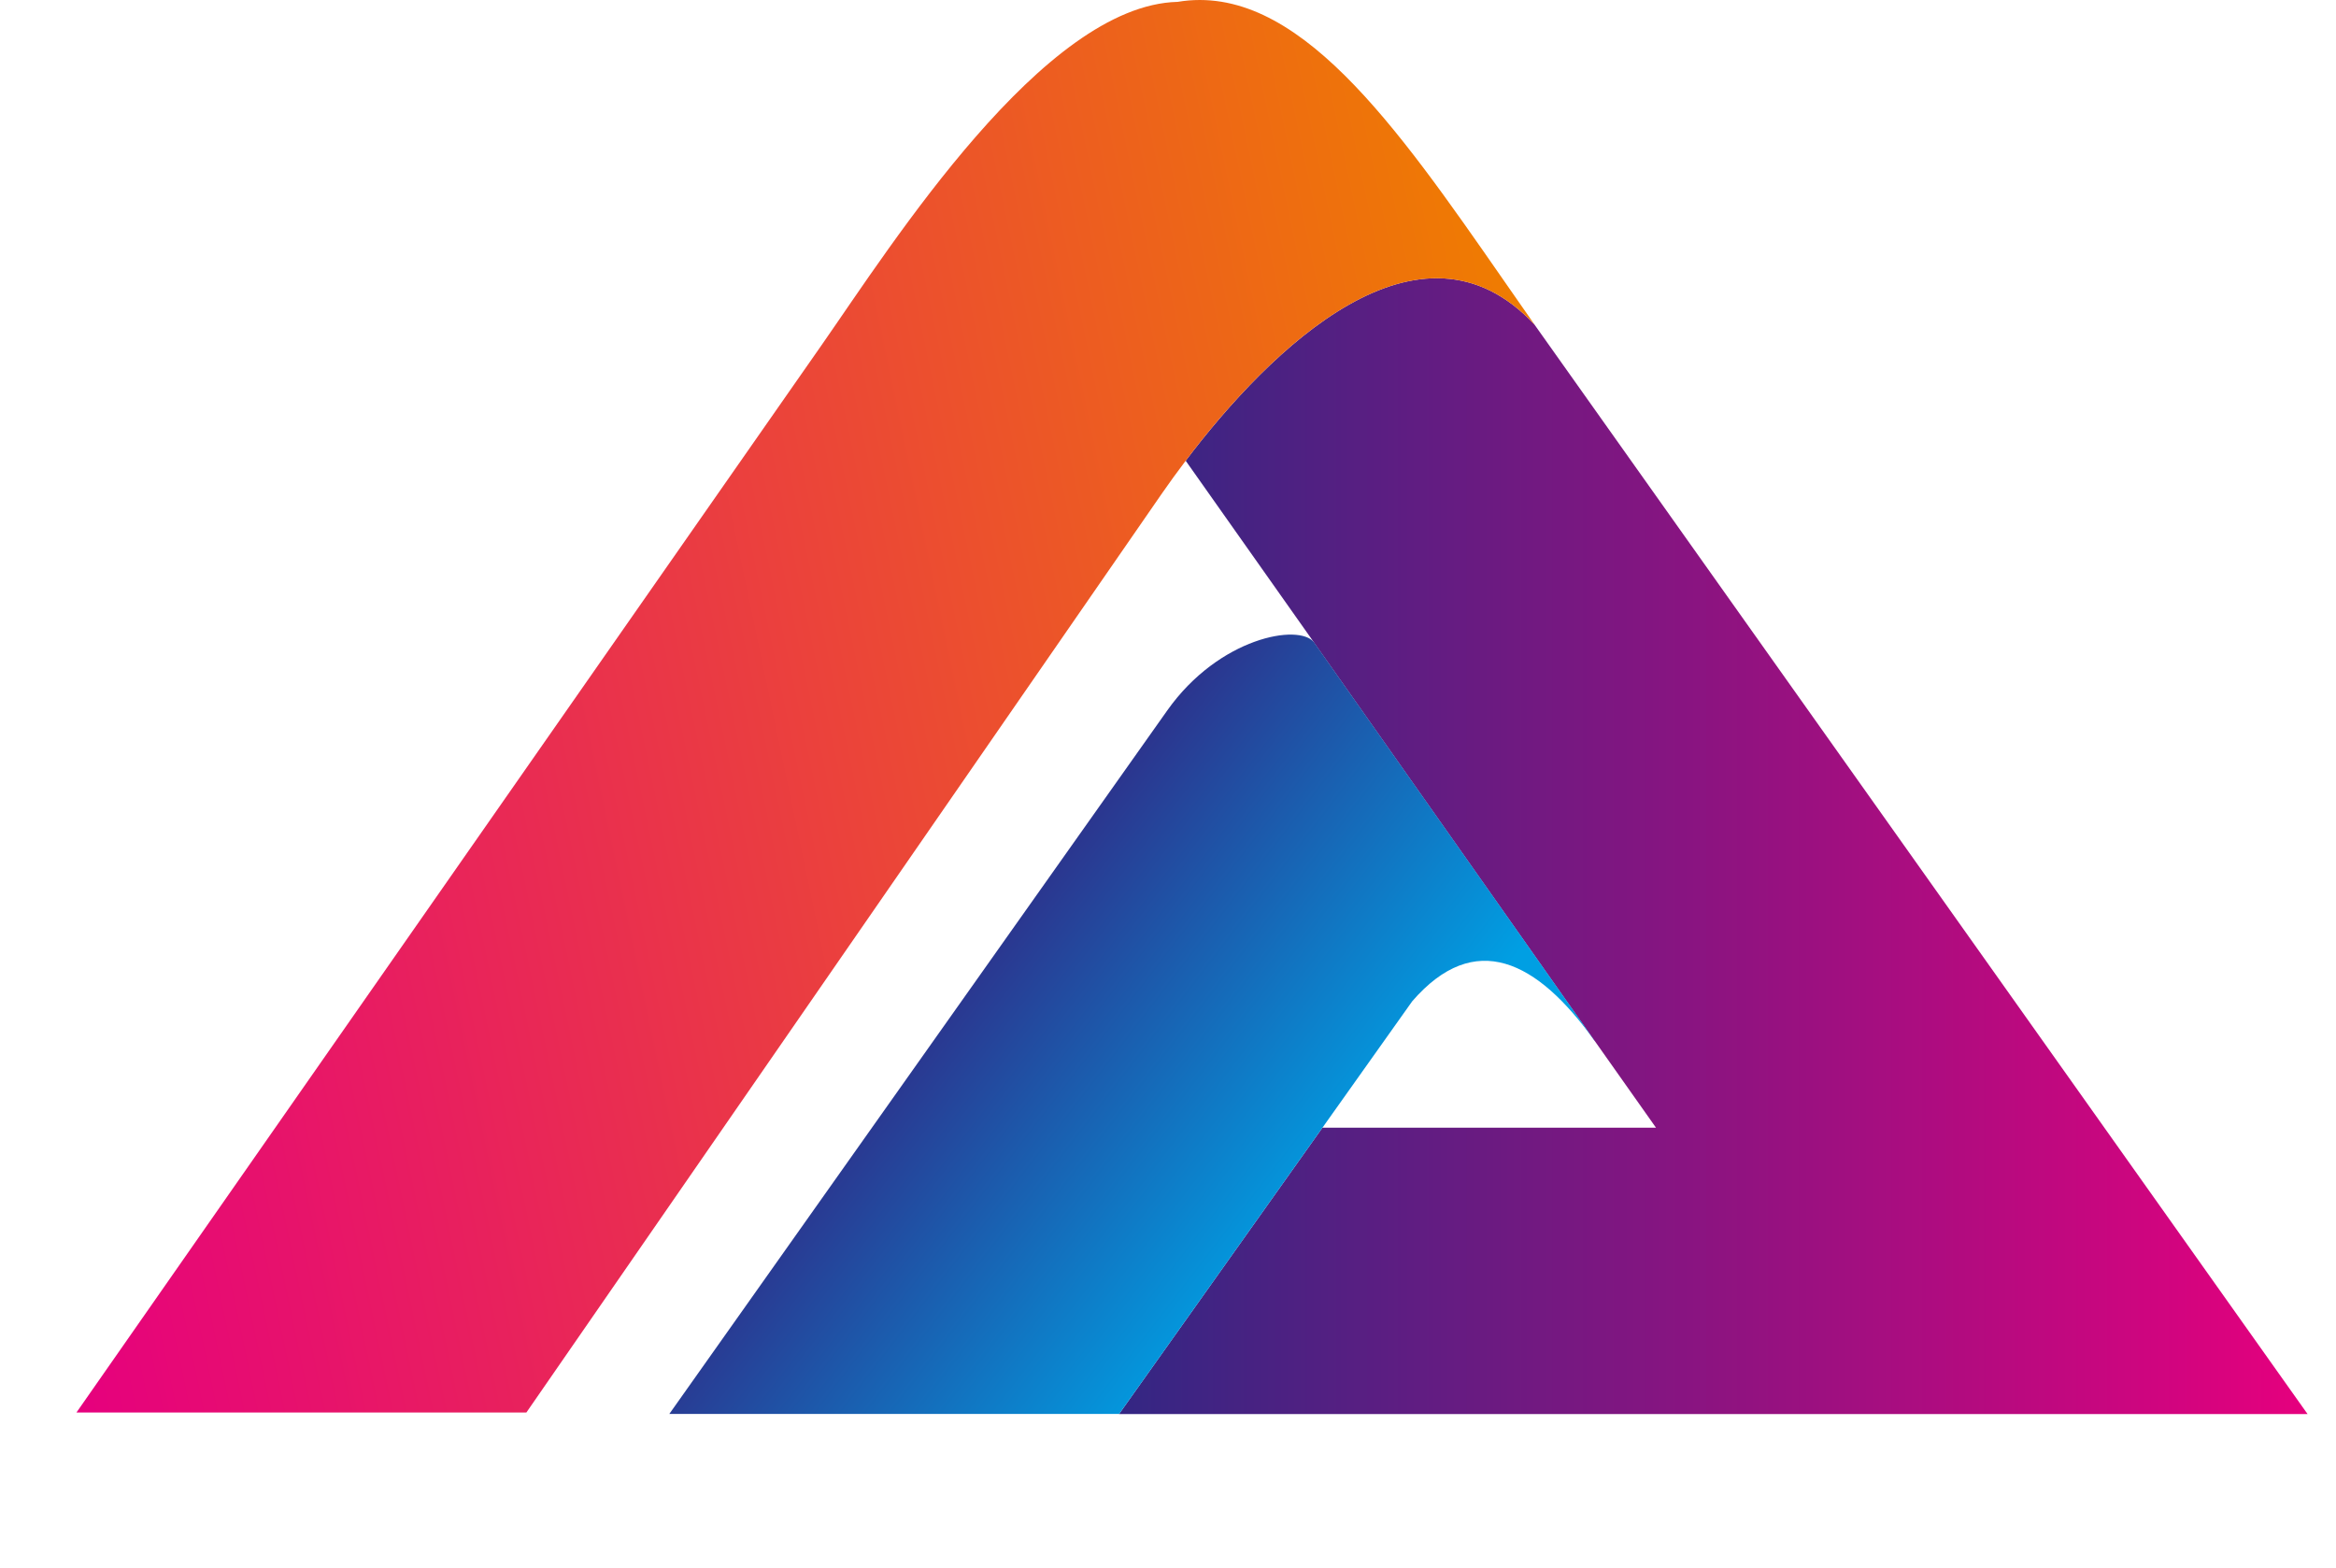 <?xml version="1.0" encoding="UTF-8"?>
<svg xmlns="http://www.w3.org/2000/svg" viewBox="0 0 238.31 160">
  <defs>
    <style>
      .cls-2 { fill: none; }
      .cls-3 { fill: url(#GradientFill_1); }
      .cls-4 { fill: url(#linear-gradient); }
      .cls-5 { fill: url(#GradientFill_3); }
    </style>
    <linearGradient id="GradientFill_1" x1="112.71" y1="86.32" x2="235.41" y2="86.32" gradientUnits="userSpaceOnUse">
      <stop offset="0" stop-color="#312783"/>
      <stop offset="1" stop-color="#e6007e"/>
    </linearGradient>
    <linearGradient id="linear-gradient" x1="131.32" y1="127.99" x2="92.41" y2="98.16" gradientUnits="userSpaceOnUse">
      <stop offset="0" stop-color="#009fe3"/>
      <stop offset="1" stop-color="#312783"/>
    </linearGradient>
    <linearGradient id="GradientFill_3" x1="-3.34" y1="90.94" x2="161.43" y2="56.44" gradientUnits="userSpaceOnUse">
      <stop offset="0" stop-color="#e6007e"/>
      <stop offset="1" stop-color="#ef7d00"/>
    </linearGradient>
  </defs>
  <!-- Logo mark only (caption removed) -->
  <g>
    <path class="cls-2" d="M168.94,115.04h-34.04l9.16-12.9c6.4-7.37,12.75-4.16,18.6,4.03l.02.02,6.25,8.85Z"/>
    <path class="cls-3" d="M134.9,115.04h34.04l-6.25-8.85-.02-.02-10.73-15.23-16.22-23.02-1.65-2.34s-.02-.02-.02-.04l-13.09-18.54c8.62-11.4,23.9-26.4,35.58-13.89l78.87,111.14h-121.25l20.74-29.2Z"/>
    <path class="cls-4" d="M162.67,106.17c-5.85-8.19-12.21-11.4-18.6-4.03l-9.16,12.9-20.74,29.2h-45.89l50.81-71.78c5.28-7.45,13.45-8.89,14.97-6.93,0,.02.02.02.02.04l1.65,2.34,16.22,23.02,10.73,15.23Z"/>
    <path class="cls-5" d="M156.54,33.11c-11.68-12.5-26.97,2.49-35.58,13.89-.87,1.14-1.67,2.26-2.39,3.29l-64.87,93.8H7.8L83.82,35.2C91.08,24.79,106.45.53,120.14.19c.76-.13,1.52-.19,2.26-.19,11.87,0,21.94,15.63,33.07,31.57l1.08,1.54Z"/>
  </g>
</svg>
